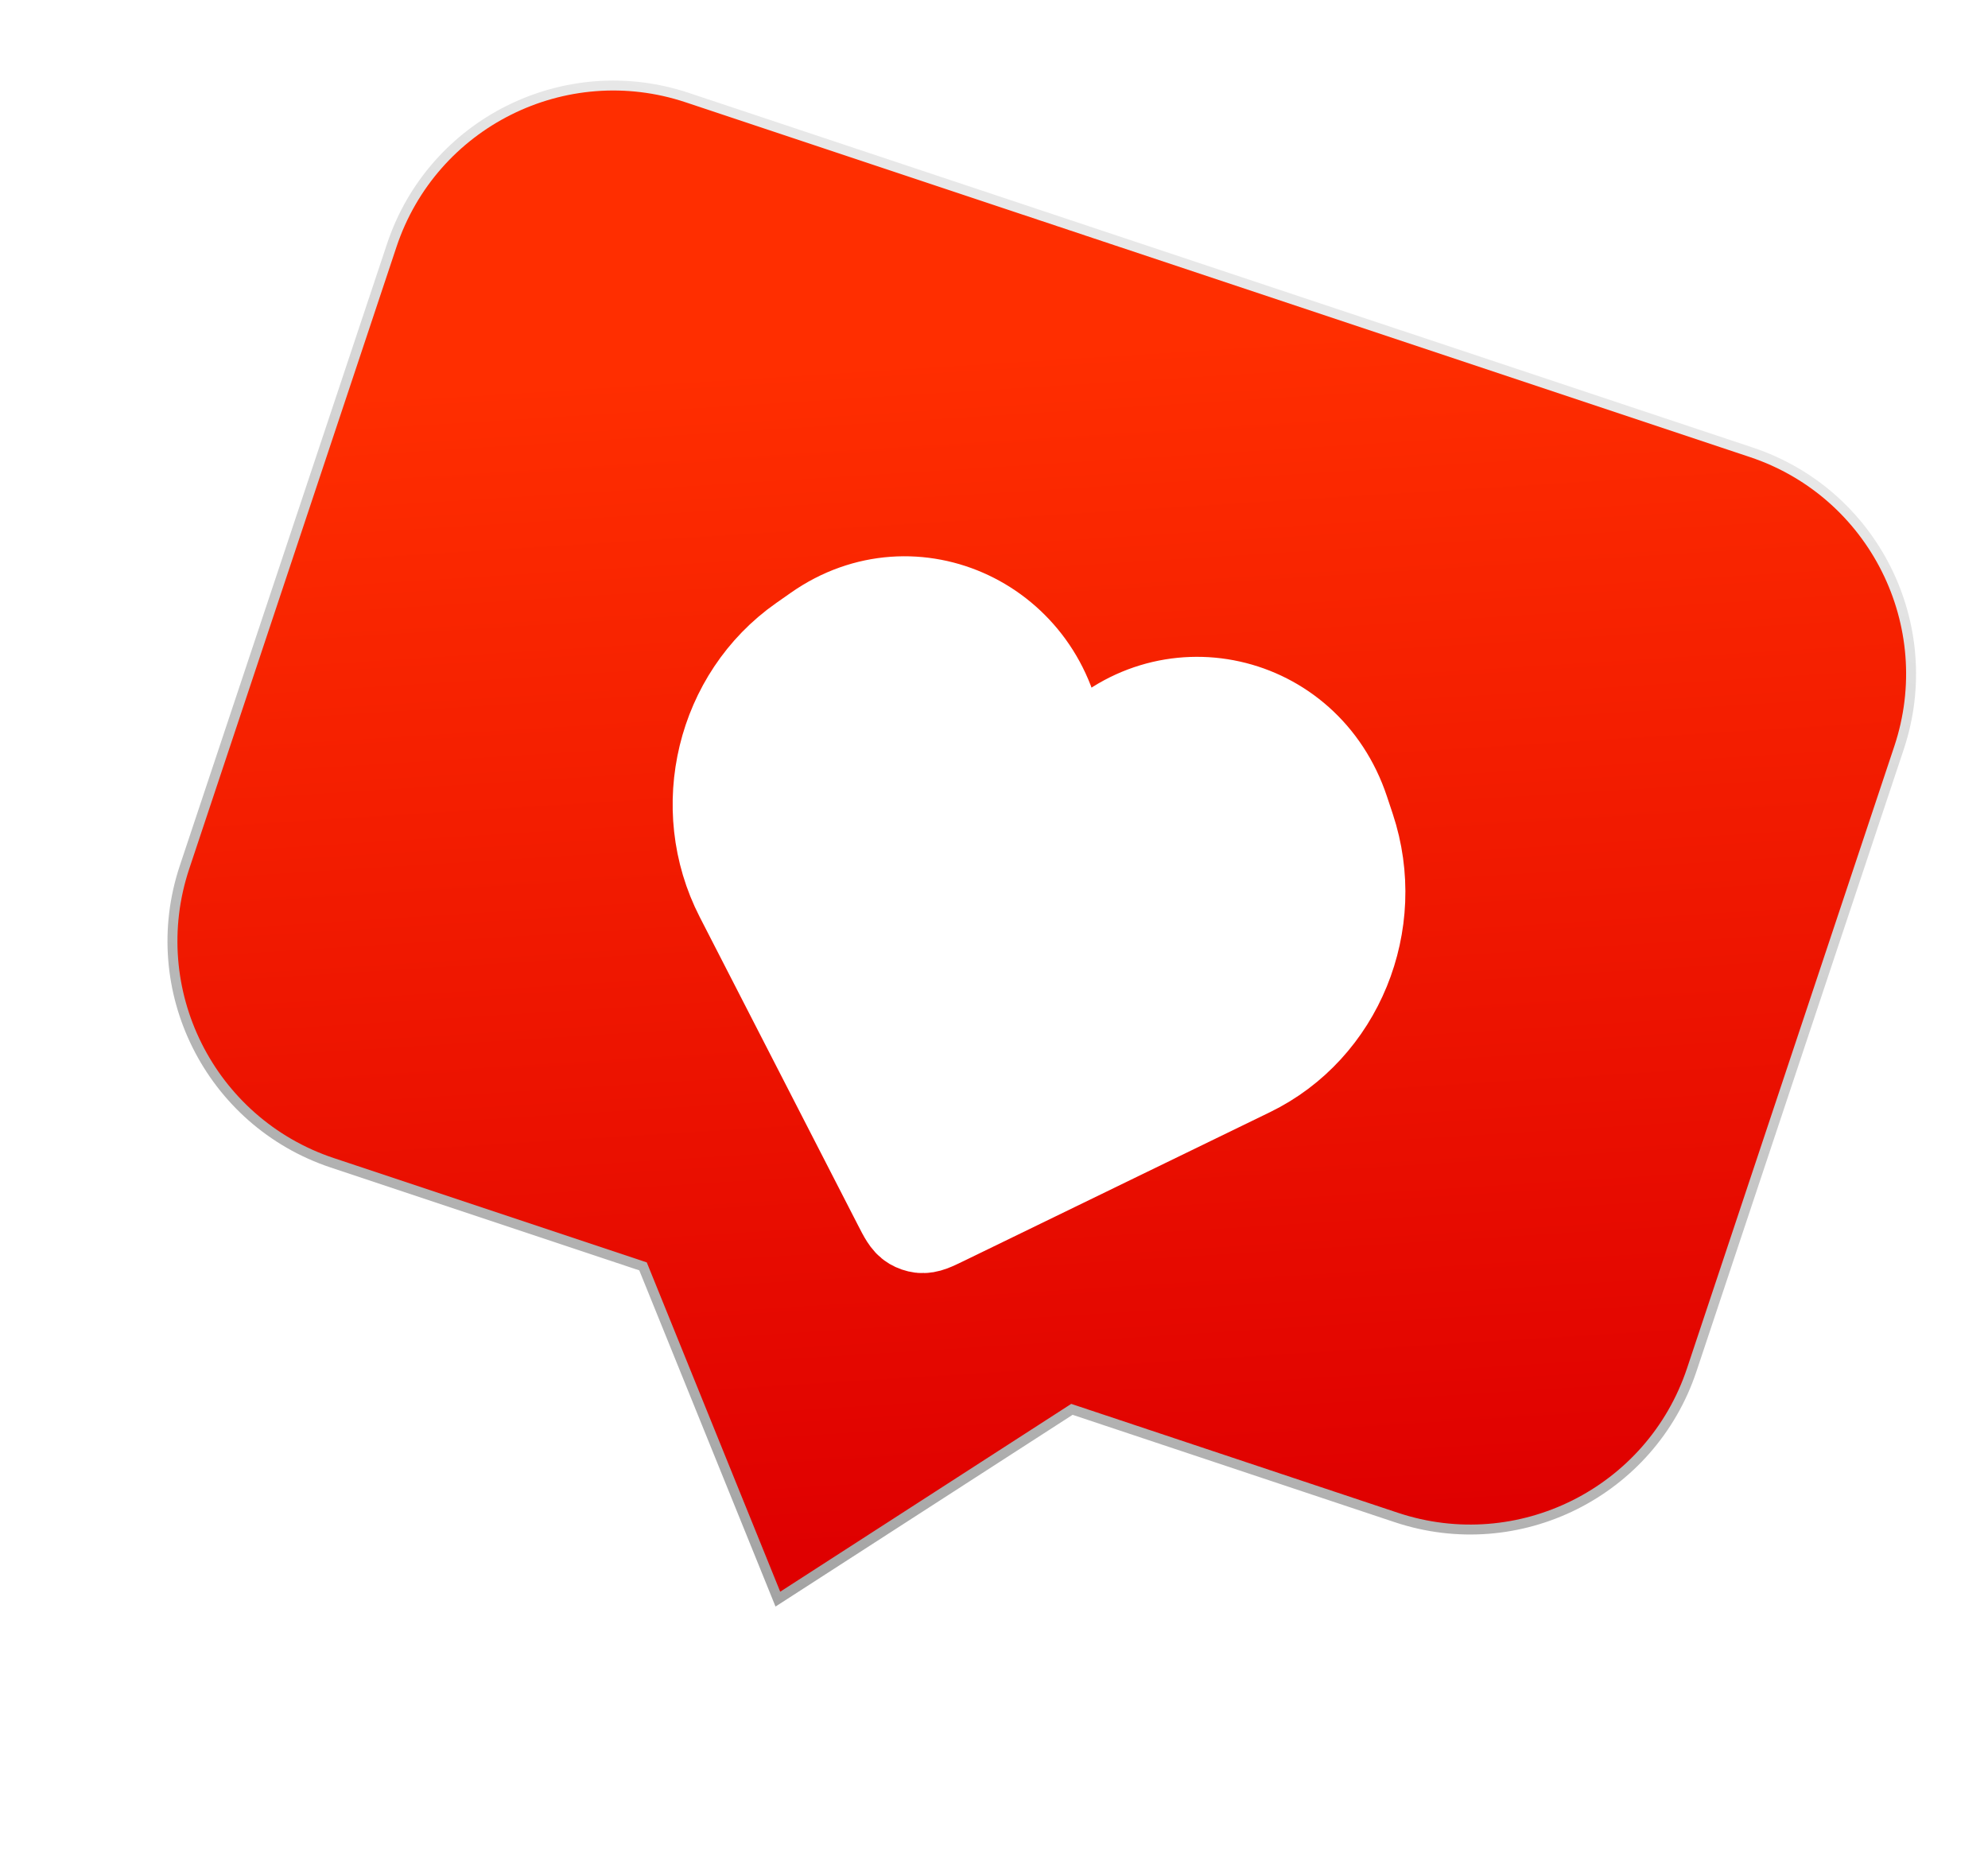 <?xml version="1.0" encoding="UTF-8"?> <svg xmlns="http://www.w3.org/2000/svg" width="100" height="94" viewBox="0 0 100 94" fill="none"> <path d="M53.819 70.947L39.128 80.427L32.389 63.799L32.345 63.692L32.236 63.655L16.713 58.482C10.557 56.43 7.229 49.776 9.281 43.62L19.706 12.34C21.758 6.183 28.412 2.856 34.568 4.908L88.093 22.747C94.25 24.799 97.577 31.453 95.525 37.609L85.1 68.889C83.049 75.045 76.394 78.373 70.238 76.321L54.034 70.92L53.92 70.882L53.819 70.947Z" fill="url(#paint0_linear_27_1024)" stroke="url(#paint1_linear_27_1024)" stroke-width="0.5"></path> <g filter="url(#filter0_d_27_1024)"> <path d="M37.422 43.98L45.384 59.483C45.658 60.017 45.795 60.283 46.017 60.414C46.116 60.472 46.226 60.51 46.34 60.525C46.593 60.557 46.858 60.429 47.389 60.171L62.788 52.688C67.121 50.583 69.241 45.399 67.685 40.719L67.392 39.839C65.53 34.24 58.65 32.71 54.677 37.011C54.116 37.619 53.137 37.283 53.042 36.45C52.368 30.554 45.973 27.527 41.222 30.855L40.476 31.378C36.504 34.161 35.182 39.619 37.422 43.98Z" fill="white"></path> <path d="M37.422 43.98L45.384 59.483C45.658 60.017 45.795 60.283 46.017 60.414C46.116 60.472 46.226 60.51 46.34 60.525C46.593 60.557 46.858 60.429 47.389 60.171L62.788 52.688C67.121 50.583 69.241 45.399 67.685 40.719L67.392 39.839C65.53 34.24 58.65 32.71 54.677 37.011C54.116 37.619 53.137 37.283 53.042 36.45C52.368 30.554 45.973 27.527 41.222 30.855L40.476 31.378C36.504 34.161 35.182 39.619 37.422 43.98Z" stroke="white" stroke-width="5"></path> </g> <defs> <filter id="filter0_d_27_1024" x="15.848" y="9.958" width="72.832" height="72.085" filterUnits="userSpaceOnUse" color-interpolation-filters="sRGB"> <feFlood flood-opacity="0" result="BackgroundImageFix"></feFlood> <feColorMatrix in="SourceAlpha" type="matrix" values="0 0 0 0 0 0 0 0 0 0 0 0 0 0 0 0 0 0 127 0" result="hardAlpha"></feColorMatrix> <feOffset dy="1"></feOffset> <feGaussianBlur stdDeviation="9"></feGaussianBlur> <feComposite in2="hardAlpha" operator="out"></feComposite> <feColorMatrix type="matrix" values="0 0 0 0 0 0 0 0 0 0 0 0 0 0 0 0 0 0 0.25 0"></feColorMatrix> <feBlend mode="normal" in2="BackgroundImageFix" result="effect1_dropShadow_27_1024"></feBlend> <feBlend mode="normal" in="SourceGraphic" in2="effect1_dropShadow_27_1024" result="shape"></feBlend> </filter> <linearGradient id="paint0_linear_27_1024" x1="41.768" y1="18.163" x2="45.485" y2="77.729" gradientUnits="userSpaceOnUse"> <stop stop-color="#FF2E00"></stop> <stop offset="1" stop-color="#DF0000"></stop> </linearGradient> <linearGradient id="paint1_linear_27_1024" x1="61.41" y1="13.59" x2="39.01" y2="80.801" gradientUnits="userSpaceOnUse"> <stop stop-color="#E8E8E8"></stop> <stop offset="1" stop-color="#A3A3A3"></stop> </linearGradient> </defs> </svg> 